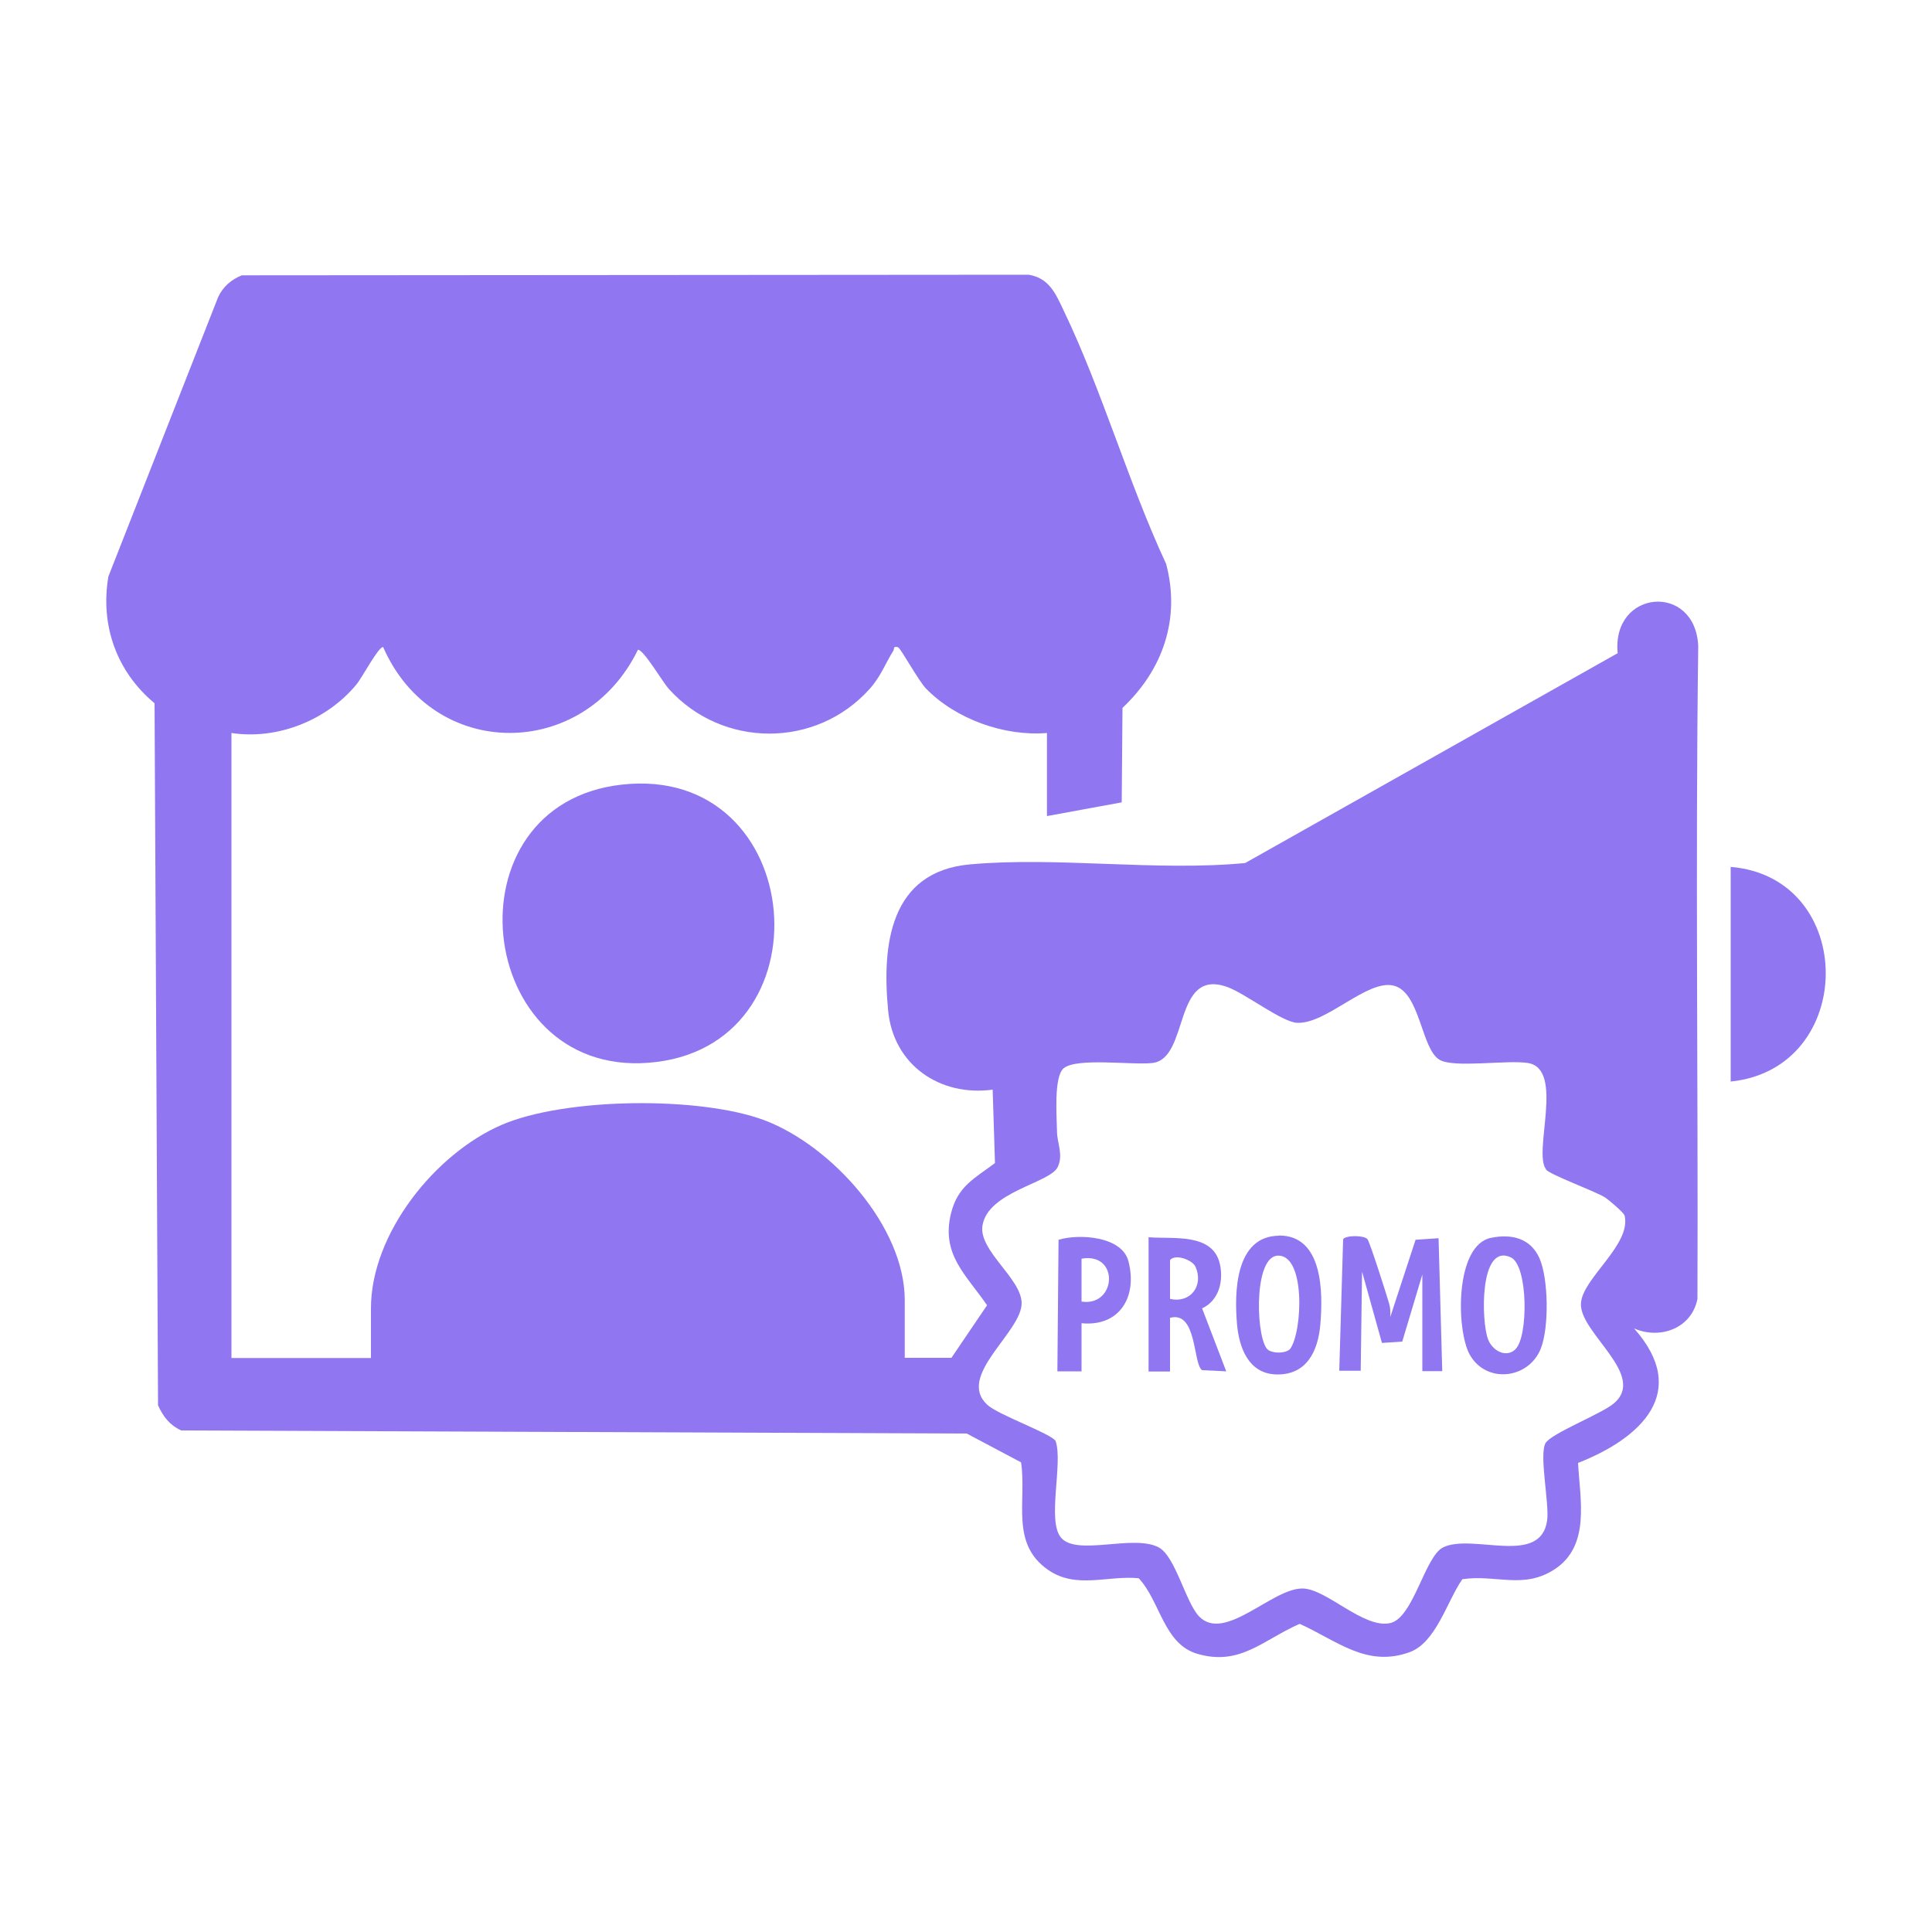 <?xml version="1.0" encoding="UTF-8"?>
<svg xmlns="http://www.w3.org/2000/svg" id="Layer_1" viewBox="0 0 1000 1000">
  <defs>
    <style>      .st0 {        fill: #9076f0;      }    </style>
  </defs>
  <path class="st0" d="M492.4,702.9l18.5-27.3c-10.9-15.9-24-26.4-18.6-47.8,3.5-13.9,12.2-17.9,22.7-25.8l-1.2-38c-27.4,3.7-51.5-12.9-54.1-41-3.3-34,.9-71.9,42.4-75.6,45.4-4.1,96.3,3.7,142.4-.7l192.8-108.6c-3.2-33,40.1-36.7,41.7-3.8-1.5,112.9,0,225.4-.4,338-3,15.2-19.2,21.2-32.8,15.3,29.3,33,3.4,56.9-29,69.6,1,19.1,6.5,42.9-12.2,55.1-16.1,10.5-30.4,2.5-47.7,5.1-7.9,11.3-13.6,32.9-27.4,37.8-22.3,8-37.6-6.1-56.8-14.7-19,8.3-30.8,22-53,15.5-17.4-5.1-19.2-27.3-30.3-39.1-16.1-1.6-32.4,5.8-47-4.4-19.6-13.7-10.9-35.5-13.9-55.6l-28.1-14.9-406.6-1.6c-6-2.8-9.3-7.1-12-13l-1.8-363.4c-19.7-16.4-28.2-40.4-23.9-65.6l56.8-144.6c2.4-5.3,6.9-9.2,12.3-11.3l407.3-.3c10.5,1.8,13.8,9.6,17.9,18.2,20,41.6,33.6,89.4,53.2,131.5,7.5,28.4-1.7,54.8-22.6,74.5l-.4,48.9-38.7,7.1v-43c-22,1.8-47-7.1-62.5-22.9-3.9-3.9-13.3-21.2-14.6-21.5-2.7-.7-1.8.8-2.4,1.8-4.2,6.7-6.5,13.3-12.2,19.7-27.7,31-76.3,30.9-104.1,0-3.2-3.6-12.9-20.2-15.9-20.2-27.9,57.4-105.9,57.9-131.9-1.4-2.6,0-10.8,15.8-13.9,19.5-15.4,18.5-40.8,28.6-64.6,25v323.5h72.2v-25.7c0-38.7,33.2-80,67.5-94.9,32.6-14.2,103-15.1,136.6-2.3,34.3,13.2,72.2,54.7,72.2,93v29.8h24.3-.2ZM800.3,605.3c-7.1-8.6,9.8-52.1-9.5-55.1-10.8-1.7-38,2.7-45.6-1.6-9.7-5.5-10-35.4-24.1-38.5-13.7-3-34.6,20-49.7,19.3-7.7-.3-26.5-14.9-35.8-18.4-28.8-10.7-19.7,36.9-39.1,39.2-10.5,1.2-39-2.9-45.9,2.7-5.3,4.3-3.6,25.4-3.5,32.7,0,6,3.4,12,.4,18.4-3.9,8.4-36.3,12.7-39,30.5-1.9,12.9,20.1,27.2,20.3,39.9.2,15.1-34,37.7-17.8,52.7,5.7,5.3,33.5,15.1,35.4,18.8,3.9,11.6-4.6,41.3,2.8,50,8.2,9.7,37.5-1.9,50.5,5,8.7,4.6,13.9,28.3,20.9,35.7,13.2,13.8,37.8-14.5,53.5-14.4,12.4,0,31.7,21,45.5,17.9,12-2.7,17.9-34.6,27.4-39.2,15.2-7.4,50.5,10,53.8-14,1.2-8.8-4.3-34-.8-40,3-5,28.7-15,35.2-20.4,17.7-14.7-17.9-36.7-16.9-51.9.8-13.1,26.1-30.2,22.6-45.4-.4-1.6-8.4-8.3-10.1-9.4-5.5-3.4-28.2-11.6-30.7-14.5h.2Z"></path>
  <path class="st0" d="M322,406.1c96.4-10.6,108.4,136.9,13.5,144-90.1,6.8-105.3-133.9-13.5-144h0Z"></path>
  <path class="st0" d="M895.8,559.8v-111.1c65.7,5.5,65.5,104.4,0,111.1Z"></path>
  <path class="st0" d="M719.5,682l13.2-40.3,11.9-.8,1.9,68.8h-10.3v-50l-10.4,34.7-10.5.7-10.3-36.9-.7,51.3h-11.1l2-68.1c1.5-2.1,10.8-2.1,12.6,0,1.2,1.4,10,29.1,11.2,33.3.7,2.3.7,4.6.6,7h0v.3Z"></path>
  <path class="st0" d="M594.5,640.4c12.6,1,33.2-2.4,36.9,13.8,2,8.9-.5,19-9.2,23l12.5,32.6-12.5-.6c-4.8-3.2-2.5-30.9-16.6-27.1v27.8h-11.1v-69.4h0ZM605.6,672.3c10.7,2.4,17.5-6.9,13.2-16.6-1.5-3.5-10.4-6.9-13.2-3.5v20.1Z"></path>
  <path class="st0" d="M771.8,640.7c10.5-2.2,20.4.2,25,10.5,4.7,10.5,5.1,36.2.6,47.1-6.5,15.7-28.3,17.9-36.7,2.8-7-12.7-7.7-56.5,11-60.4h.1ZM784.4,698.3c6.7-6.3,6.6-43.3-2.4-47.5-16.4-7.6-15.3,33.3-11.8,42.4,2.2,5.8,9.2,9.9,14.2,5.2h0Z"></path>
  <path class="st0" d="M662.1,639.5c22.8,0,22.7,29.8,21.3,46.1-1.2,13.8-7.1,26.3-23,25.8-14.1-.5-19-13.7-20.1-25.8-1.5-16.6-1-45.8,21.7-46h0ZM667.7,698.3c6.6-8.8,8.3-50.5-7.2-48.3-12.1,2.5-10.2,44.8-4,48.8,2.7,1.8,8.8,1.8,11.2-.5h0Z"></path>
  <path class="st0" d="M559.8,684.8v25h-12.5l.6-68.1c10.6-3.2,32.9-1.9,36.2,11.2,4.7,18.2-4.5,33.9-24.3,32h0ZM559.8,673.7c18.2,2.7,19.7-25.7,0-22.2v22.2Z"></path>
</svg>
